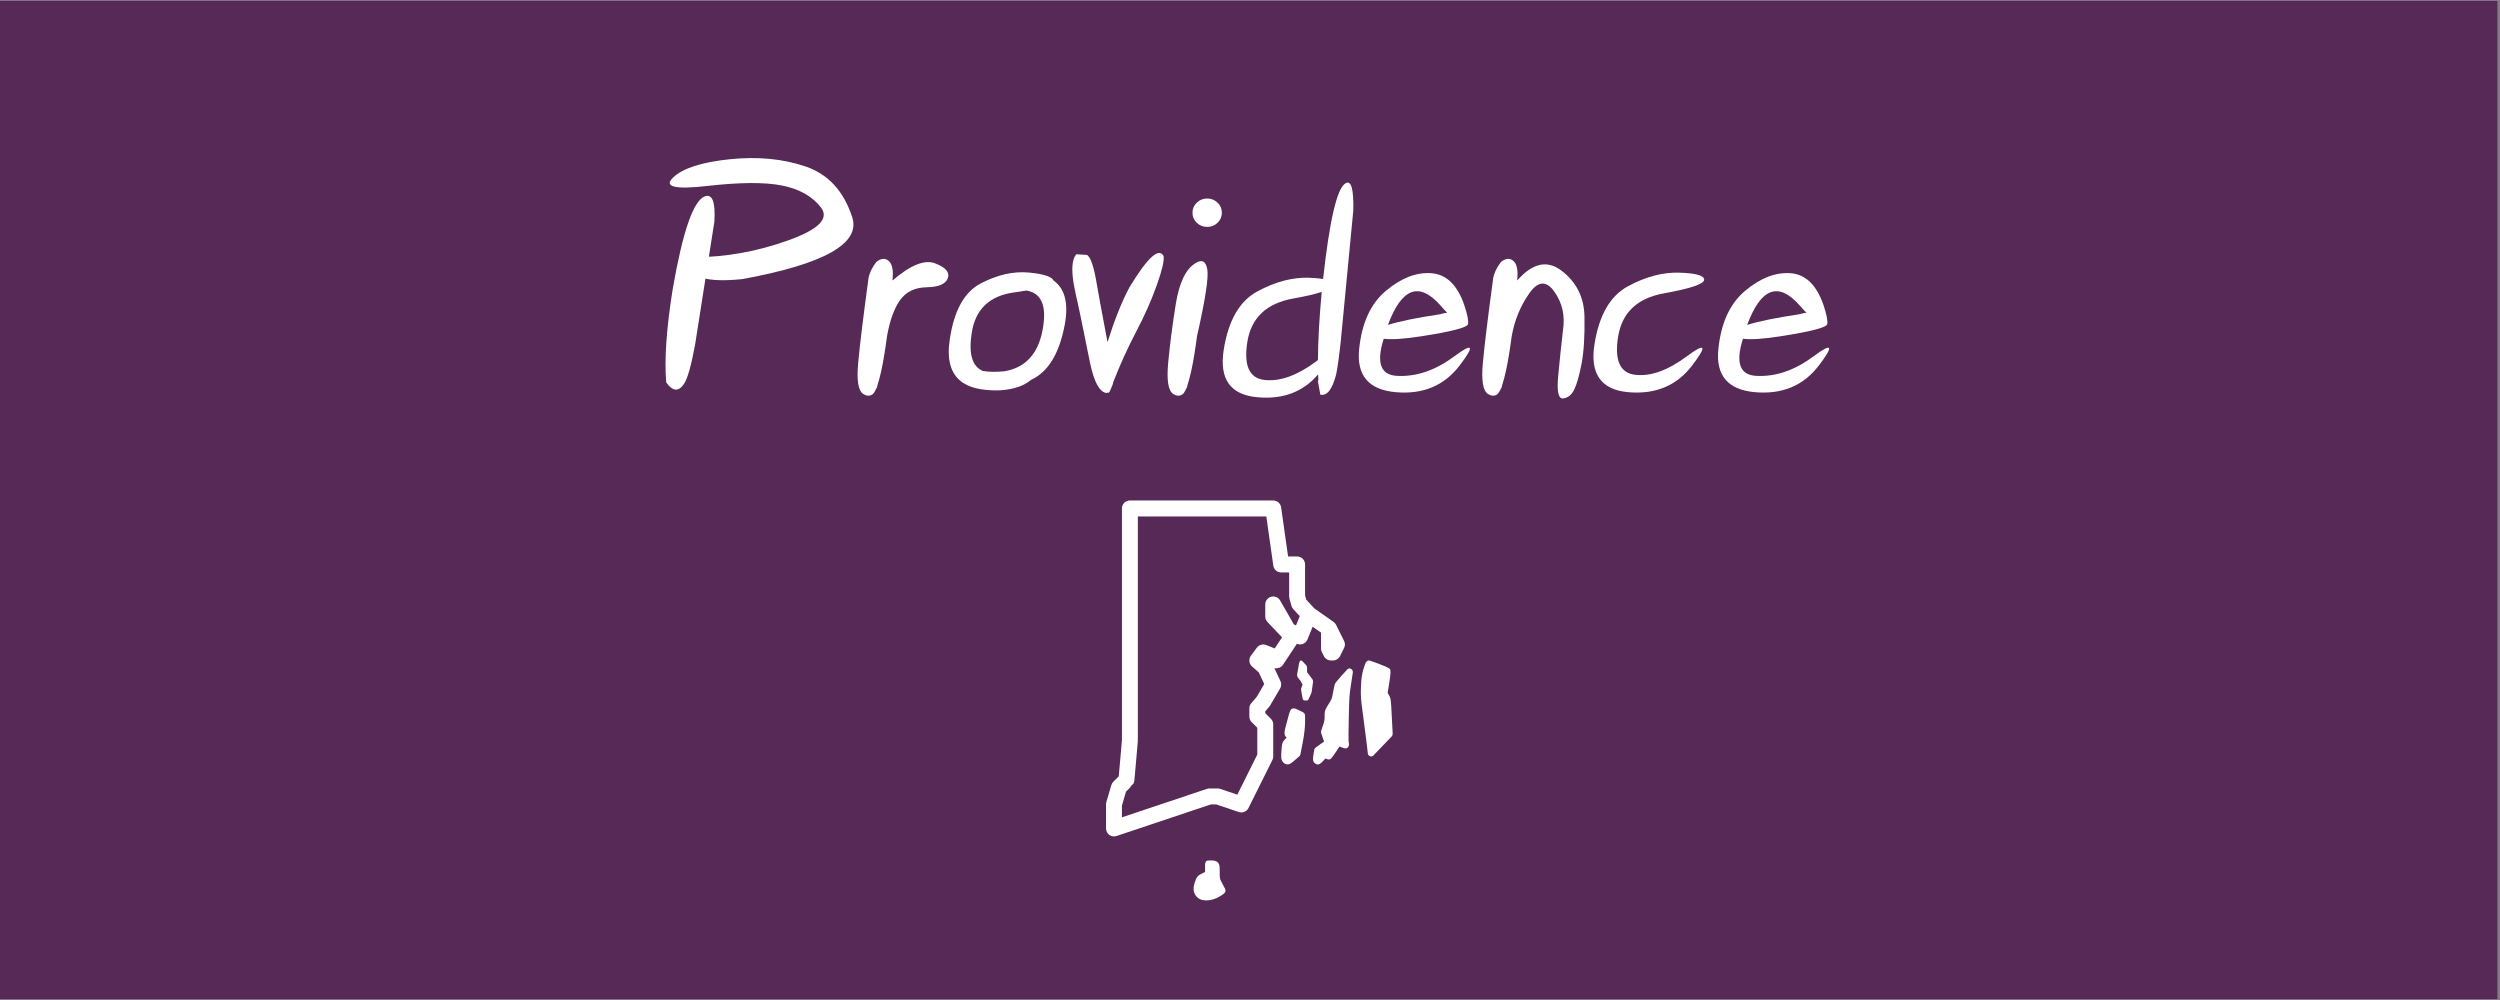 <?xml version="1.0" encoding="UTF-8"?> <svg xmlns="http://www.w3.org/2000/svg" xmlns:xlink="http://www.w3.org/1999/xlink" width="562.5pt" height="225pt" viewBox="0 0 562.5 225" version="1.2"><rect x="0" y="0" width="562.5" height="225" fill="#808080" stroke="none"/><defs><g><symbol overflow="visible" id="glyph0-0"><path style="stroke:none;" d=""></path></symbol><symbol overflow="visible" id="glyph0-1"><path style="stroke:none;" d="M 36.25 -40.594 C 34.301 -43.113 31.383 -44.758 27.5 -45.531 C 23.625 -46.301 18.023 -46.27 10.703 -45.438 C 3.379 -44.602 0.801 -45.227 2.969 -47.312 C 5.133 -49.406 9.375 -50.781 15.688 -51.438 C 22.008 -52.094 27.711 -51.551 32.797 -49.812 C 37.891 -48.082 41.391 -44.27 43.297 -38.375 C 45.203 -32.477 36.945 -27.844 18.531 -24.469 C 13.656 -23.977 10.301 -24.223 8.469 -25.203 C 6.645 -26.191 6.363 -27.586 7.625 -29.391 C 14.75 -29.41 21.77 -30.656 28.688 -33.125 C 35.676 -35.582 38.195 -38.07 36.25 -40.594 Z M 7.953 -9.844 C 7.078 -5.039 6.234 -2.051 5.422 -0.875 C 4.203 0.926 2.875 0.805 1.438 -1.234 C 1 -6.391 1.484 -13.375 2.891 -22.188 C 5.141 -35.195 7.562 -42.172 10.156 -43.109 C 11.844 -43.691 12.547 -41.77 12.266 -37.344 Z M 7.953 -9.844 "></path></symbol><symbol overflow="visible" id="glyph0-2"><path style="stroke:none;" d="M 4.469 0.219 C 4.164 0.895 3.883 1.316 3.625 1.484 C 3.008 1.879 2.328 1.844 1.578 1.375 C 0.453 0.645 0.07 -1.691 0.438 -5.641 C 0.801 -9.586 1.547 -15.711 2.672 -24.016 C 2.785 -25.441 3.406 -26.883 4.531 -28.344 C 5.613 -29.188 6.547 -29.254 7.328 -28.547 C 8.117 -27.848 8.395 -26.383 8.156 -24.156 C 12.207 -27.645 15.41 -28.93 17.766 -28.016 C 20.129 -27.109 21.078 -26 20.609 -24.688 C 20.141 -23.375 18.566 -22.691 15.891 -22.641 C 13.223 -22.598 11.219 -21.641 9.875 -19.766 C 8.539 -17.891 7.555 -15.172 6.922 -11.609 C 6.504 -8.441 6.082 -5.883 5.656 -3.938 C 5.375 -2.645 5.094 -1.578 4.812 -0.734 C 4.75 -0.297 4.633 0.02 4.469 0.219 Z M 4.469 0.219 "></path></symbol><symbol overflow="visible" id="glyph0-3"><path style="stroke:none;" d="M 17.609 -21.906 C 16.797 -21.758 15.883 -21.617 14.875 -21.484 C 9.32 -20.734 6.133 -17.695 5.312 -12.375 C 4.582 -7.707 5.398 -4.859 7.766 -3.828 C 8.984 -3.578 10.613 -3.547 12.656 -3.734 C 17.32 -4.523 20.176 -7.555 21.219 -12.828 C 22.258 -18.109 21.188 -21.109 18 -21.828 C 17.863 -21.859 17.734 -21.883 17.609 -21.906 Z M 3.031 -1.375 C 0.582 -3.195 -0.305 -6.336 0.359 -10.797 C 1.297 -17.336 3.629 -21.578 7.359 -23.516 C 11.098 -25.461 14.703 -26.273 18.172 -25.953 C 21.453 -25.641 23.305 -25.039 23.734 -24.156 C 26.305 -22.301 27.141 -18.973 26.234 -14.172 C 25.016 -7.703 22.504 -3.586 18.703 -1.828 C 17.723 -1.055 16.75 -0.52 15.781 -0.219 C 13.395 0.602 10.609 0.781 7.422 0.312 C 5.941 0.082 4.695 -0.336 3.688 -0.953 C 3.406 -1.086 3.188 -1.227 3.031 -1.375 Z M 3.031 -1.375 "></path></symbol><symbol overflow="visible" id="glyph0-4"><path style="stroke:none;" d="M 8.375 -10.297 C 9.988 -15.41 11.648 -19.551 13.359 -22.719 C 17.391 -29.344 19.93 -31.66 20.984 -29.672 C 21.172 -28.66 20.656 -26.453 19.438 -23.047 C 18.219 -19.641 16.672 -16.156 14.797 -12.594 C 12.922 -9.031 11.203 -5.242 9.641 -1.234 C 9.68 -1.086 9.457 -0.477 8.969 0.594 C 8.781 1.039 8.613 1.195 8.469 1.062 C 8.426 1.062 8.395 1.062 8.375 1.062 L 8.156 1.156 C 6.613 0.969 5.383 -1.242 4.469 -5.484 C 2.633 -14.598 1.664 -19.301 1.562 -19.594 C 1.457 -19.895 1.195 -21.133 0.781 -23.312 C 0.207 -26.707 0.395 -28.957 1.344 -30.062 C 2.094 -30.039 2.875 -29.992 3.688 -29.922 C 4.562 -29.586 5.348 -27.234 6.047 -22.859 C 6.285 -21.422 7.062 -17.234 8.375 -10.297 Z M 8.375 -10.297 "></path></symbol><symbol overflow="visible" id="glyph0-5"><path style="stroke:none;" d="M 4.469 0.219 C 4.164 0.895 3.883 1.316 3.625 1.484 C 3.008 1.879 2.328 1.844 1.578 1.375 C 0.453 0.645 0.07 -1.691 0.438 -5.641 C 0.801 -9.586 1.367 -13.984 2.141 -18.828 C 2.922 -23.672 4.398 -26.75 6.578 -28.062 C 8.023 -28.969 8.91 -28.516 9.234 -26.703 C 9.566 -24.891 8.797 -19.859 6.922 -11.609 C 6.504 -8.441 6.082 -5.883 5.656 -3.938 C 5.375 -2.645 5.094 -1.578 4.812 -0.734 C 4.75 -0.297 4.633 0.02 4.469 0.219 Z M 9.219 -42.609 C 10.125 -42.609 10.898 -42.297 11.547 -41.672 C 12.191 -41.055 12.516 -40.301 12.516 -39.406 C 12.516 -38.52 12.191 -37.766 11.547 -37.141 C 10.898 -36.523 10.125 -36.219 9.219 -36.219 C 8.301 -36.219 7.52 -36.523 6.875 -37.141 C 6.227 -37.766 5.906 -38.52 5.906 -39.406 C 5.906 -40.301 6.227 -41.055 6.875 -41.672 C 7.52 -42.297 8.301 -42.609 9.219 -42.609 Z M 9.219 -42.609 "></path></symbol><symbol overflow="visible" id="glyph0-6"><path style="stroke:none;" d="M 23.625 -21.594 C 22.125 -21.094 19.992 -20.598 17.234 -20.109 C 11.234 -19.035 7.789 -15.805 6.906 -10.422 C 6.031 -5.047 7.32 -2.164 10.781 -1.781 C 14.238 -1.395 18.098 -2.781 22.359 -5.938 C 22.504 -6.062 22.645 -6.172 22.781 -6.266 C 22.801 -10.578 23.082 -15.688 23.625 -21.594 Z M 22.812 -3.031 C 19.438 0.914 14.906 2.629 9.219 2.109 C 3.094 1.598 0.547 -1.953 1.578 -8.547 C 2.609 -15.148 5.129 -19.535 9.141 -21.703 C 13.148 -23.879 17.031 -24.906 20.781 -24.781 C 22.039 -24.738 23.094 -24.645 23.938 -24.5 C 25.395 -37.75 27.07 -44.922 28.969 -46.016 C 30.258 -46.816 30.848 -44.781 30.734 -39.906 L 27.844 -9.781 C 27.539 -7.031 27.223 -4.801 26.891 -3.094 C 26.023 0.332 24.832 1.867 23.312 1.516 L 22.75 -1.625 C 22.789 -1.645 22.836 -1.656 22.891 -1.656 C 22.867 -2.102 22.844 -2.562 22.812 -3.031 Z M 22.812 -3.031 "></path></symbol><symbol overflow="visible" id="glyph0-7"><path style="stroke:none;" d="M 20.922 -16.906 C 20.43 -17.406 19.891 -17.992 19.297 -18.672 C 14.566 -23.941 10.664 -22.441 7.594 -14.172 C 10.219 -14.992 14.117 -15.789 19.297 -16.562 C 19.953 -16.75 20.422 -16.852 20.703 -16.875 C 20.773 -16.895 20.848 -16.906 20.922 -16.906 Z M 6.641 -11.047 C 4.93 -5.672 5.93 -2.891 9.641 -2.703 C 13.973 -2.473 18.266 -3.938 22.516 -7.094 C 26.773 -10.258 27.176 -9.57 23.719 -5.031 C 20.258 -0.5 15.477 1.5 9.375 0.969 C 3.27 0.438 0.516 -2.785 1.109 -8.703 C 1.703 -14.617 3.723 -19.008 7.172 -21.875 C 10.617 -24.75 14.023 -26.055 17.391 -25.797 C 20.754 -25.547 23.219 -23.145 24.781 -18.594 C 25.469 -16.531 25.742 -15.117 25.609 -14.359 C 25.484 -13.598 21.973 -12.68 15.078 -11.609 C 11.305 -11.016 8.492 -10.828 6.641 -11.047 Z M 6.641 -11.047 "></path></symbol><symbol overflow="visible" id="glyph0-8"><path style="stroke:none;" d="M 4.469 0.219 C 4.164 0.895 3.883 1.316 3.625 1.484 C 3.008 1.879 2.328 1.844 1.578 1.375 C 0.453 0.645 0.07 -1.691 0.438 -5.641 C 0.801 -9.586 1.547 -15.711 2.672 -24.016 C 2.785 -25.441 3.406 -26.883 4.531 -28.344 C 5.613 -29.188 6.547 -29.254 7.328 -28.547 C 8.117 -27.848 8.395 -26.383 8.156 -24.156 C 11.551 -28.039 14.832 -28.812 18 -26.469 C 21.445 -23.914 23.211 -20.441 23.297 -16.047 C 23.379 -11.648 23.16 -8.109 22.641 -5.422 C 22.129 -2.742 21.578 -0.805 20.984 0.391 C 20.398 1.586 19.57 2.25 18.5 2.375 C 17.438 2.5 17.062 0.852 17.375 -2.562 C 17.695 -5.988 18.055 -9.438 18.453 -12.906 C 18.973 -16.188 18.328 -19.102 16.516 -21.656 C 14.711 -24.207 12.82 -24.062 10.844 -21.219 C 8.863 -18.375 7.555 -15.172 6.922 -11.609 C 6.504 -8.441 6.082 -5.883 5.656 -3.938 C 5.375 -2.645 5.094 -1.578 4.812 -0.734 C 4.75 -0.297 4.633 0.02 4.469 0.219 Z M 4.469 0.219 "></path></symbol><symbol overflow="visible" id="glyph0-9"><path style="stroke:none;" d="M 26.422 -24.312 C 26.359 -23.363 23.336 -22.348 17.359 -21.266 C 11.391 -20.191 7.961 -16.961 7.078 -11.578 C 6.203 -6.203 7.492 -3.32 10.953 -2.938 C 14.41 -2.551 18.266 -3.938 22.516 -7.094 C 26.773 -10.258 27.176 -9.57 23.719 -5.031 C 20.258 -0.5 15.477 1.5 9.375 0.969 C 3.27 0.438 0.723 -3.125 1.734 -9.719 C 2.754 -16.32 5.273 -20.707 9.297 -22.875 C 13.316 -25.039 17.191 -26.055 20.922 -25.922 C 24.648 -25.797 26.484 -25.258 26.422 -24.312 Z M 26.422 -24.312 "></path></symbol></g><clipPath id="clip1"><path d="M 0 0.102 L 562 0.102 L 562 224.898 L 0 224.898 Z M 0 0.102 "></path></clipPath><clipPath id="clip2"><path d="M 248.852 112.602 L 313.352 112.602 L 313.352 202.602 L 248.852 202.602 Z M 248.852 112.602 "></path></clipPath></defs><g id="surface1"><g clip-path="url(#clip1)" clip-rule="nonzero"><path style=" stroke:none;fill-rule:nonzero;fill:rgb(100%,100%,100%);fill-opacity:1;" d="M 0 0.102 L 562.5 0.102 L 562.5 225.102 L 0 225.102 Z M 0 0.102 "></path><path style=" stroke:none;fill-rule:nonzero;fill:rgb(33.73%,16.08%,34.119%);fill-opacity:1;" d="M 0 0.102 L 562.5 0.102 L 562.5 225.102 L 0 225.102 Z M 0 0.102 "></path></g><g style="fill:rgb(100%,100%,100%);fill-opacity:1;"><use xlink:href="#glyph0-1" x="148.461" y="87.274"></use><use xlink:href="#glyph0-2" x="192.653" y="87.274"></use><use xlink:href="#glyph0-3" x="213.325" y="87.274"></use><use xlink:href="#glyph0-4" x="240.817" y="87.274"></use><use xlink:href="#glyph0-5" x="262.403" y="87.274"></use><use xlink:href="#glyph0-6" x="273.758" y="87.274"></use><use xlink:href="#glyph0-7" x="304.696" y="87.274"></use><use xlink:href="#glyph0-8" x="333.207" y="87.274"></use><use xlink:href="#glyph0-9" x="357.008" y="87.274"></use><use xlink:href="#glyph0-7" x="385.52" y="87.274"></use></g><g clip-path="url(#clip2)" clip-rule="nonzero"><path style=" stroke:none;fill-rule:nonzero;fill:rgb(100%,100%,100%);fill-opacity:1;" d="M 254.227 112.605 C 253.988 112.605 253.758 112.652 253.539 112.742 C 253.32 112.832 253.125 112.965 252.957 113.133 C 252.789 113.301 252.66 113.496 252.57 113.715 C 252.48 113.938 252.434 114.164 252.434 114.406 L 252.434 166.523 C 252.426 166.605 252.246 168.707 252.055 170.887 C 251.957 172 251.863 173.109 251.785 173.938 C 251.758 174.246 251.738 174.461 251.715 174.676 C 251.207 175.188 250.496 175.898 250.496 175.898 C 250.277 176.117 250.129 176.371 250.043 176.668 L 248.922 180.492 C 248.875 180.656 248.852 180.824 248.852 180.996 L 248.852 186.398 C 248.852 186.539 248.867 186.68 248.898 186.82 C 248.934 186.957 248.98 187.09 249.047 187.219 C 249.109 187.344 249.191 187.461 249.281 187.57 C 249.375 187.68 249.48 187.773 249.594 187.859 C 249.711 187.941 249.832 188.012 249.965 188.062 C 250.094 188.117 250.23 188.156 250.371 188.176 C 250.512 188.199 250.652 188.203 250.793 188.191 C 250.938 188.18 251.074 188.148 251.207 188.105 L 272.434 180.996 L 273.645 180.996 L 278.742 182.707 C 278.945 182.773 279.156 182.805 279.371 182.797 C 279.586 182.789 279.793 182.742 279.992 182.66 C 280.195 182.578 280.371 182.461 280.531 182.316 C 280.688 182.168 280.816 181.996 280.91 181.801 L 286.285 171.004 C 286.41 170.75 286.477 170.48 286.477 170.199 L 286.477 163 C 286.477 162.504 286.301 162.078 285.949 161.727 L 284.684 160.453 L 284.684 160.062 L 285.598 158.996 C 285.664 158.914 285.727 158.828 285.777 158.738 L 288.02 154.914 C 288.34 154.367 288.363 153.809 288.094 153.234 L 286.73 150.324 C 286.922 150.359 287.145 150.402 287.148 150.402 C 287.148 150.402 287.973 150.199 287.973 150.199 C 287.973 150.199 288.246 150.023 288.246 150.023 C 288.246 150.023 288.402 149.891 288.438 149.852 C 288.508 149.777 288.531 149.746 288.555 149.719 C 288.598 149.664 288.617 149.637 288.641 149.602 C 288.688 149.539 288.734 149.473 288.789 149.391 C 288.898 149.23 289.047 149.016 289.219 148.758 C 289.562 148.246 290.008 147.574 290.453 146.895 C 291.129 145.871 291.512 145.285 291.797 144.848 C 292.02 144.945 292.25 144.996 292.492 145 C 292.734 145.004 292.969 144.961 293.191 144.871 C 293.414 144.781 293.613 144.648 293.785 144.477 C 293.957 144.305 294.09 144.109 294.18 143.883 L 295.348 141.02 L 297.227 142.34 L 297.227 145.902 C 297.227 146.184 297.289 146.453 297.414 146.707 L 297.863 147.605 C 298.012 147.91 298.234 148.152 298.523 148.332 C 298.812 148.512 299.125 148.602 299.465 148.602 L 299.914 148.602 C 300.25 148.602 300.566 148.512 300.855 148.332 C 301.145 148.152 301.363 147.91 301.516 147.605 L 302.41 145.805 C 302.68 145.27 302.68 144.734 302.41 144.195 L 300.621 140.598 C 300.484 140.324 300.293 140.102 300.047 139.93 L 295.715 136.883 L 293.91 134.922 L 293.641 133.957 L 293.641 127.004 C 293.641 126.766 293.598 126.535 293.504 126.316 C 293.414 126.094 293.285 125.898 293.117 125.73 C 292.949 125.562 292.754 125.434 292.535 125.34 C 292.316 125.25 292.086 125.203 291.852 125.203 L 289.82 125.203 L 288.25 114.152 C 288.219 113.938 288.152 113.734 288.051 113.543 C 287.945 113.355 287.812 113.188 287.648 113.047 C 287.488 112.902 287.305 112.793 287.102 112.719 C 286.898 112.645 286.691 112.605 286.477 112.605 Z M 256.016 116.203 L 284.922 116.203 L 286.492 127.258 C 286.523 127.473 286.59 127.672 286.691 127.863 C 286.797 128.055 286.93 128.219 287.094 128.363 C 287.254 128.504 287.438 128.613 287.641 128.688 C 287.844 128.766 288.051 128.805 288.266 128.805 L 290.059 128.805 L 290.059 134.203 C 290.059 134.367 290.082 134.527 290.125 134.684 L 290.574 136.309 C 290.652 136.59 290.789 136.836 290.984 137.051 L 292.445 138.633 L 291.594 140.723 L 291.117 140.484 L 288.023 135.102 C 287.82 134.75 287.535 134.496 287.16 134.34 C 286.785 134.188 286.402 134.16 286.012 134.266 C 285.621 134.371 285.301 134.586 285.055 134.91 C 284.809 135.23 284.684 135.594 284.684 136.004 L 284.684 138.703 C 284.684 139.184 284.848 139.594 285.176 139.941 L 288.453 143.406 C 288.113 143.922 287.961 144.156 287.465 144.906 C 287.227 145.266 287.031 145.562 286.812 145.898 L 284.898 145.133 C 284.523 144.98 284.141 144.961 283.75 145.07 C 283.359 145.18 283.043 145.395 282.801 145.723 L 281.457 147.523 C 281.32 147.703 281.223 147.902 281.164 148.121 C 281.105 148.34 281.086 148.562 281.109 148.789 C 281.133 149.016 281.199 149.227 281.301 149.43 C 281.406 149.629 281.543 149.805 281.711 149.953 L 283.219 151.281 L 284.453 153.906 L 282.773 156.773 L 281.531 158.23 C 281.242 158.566 281.102 158.957 281.102 159.398 L 281.102 161.199 C 281.102 161.695 281.273 162.121 281.625 162.473 L 282.891 163.746 L 282.891 169.773 L 278.402 178.797 L 274.5 177.488 C 274.316 177.43 274.129 177.398 273.934 177.398 L 272.141 177.398 C 271.949 177.398 271.758 177.43 271.574 177.488 L 252.434 183.898 L 252.434 181.258 L 253.352 178.121 C 253.758 177.715 254.613 176.852 254.629 176.84 L 254.164 177.145 C 254.164 177.145 255.039 176.293 255.039 176.293 C 255.039 176.293 255.125 176.082 255.141 176.031 C 255.176 175.926 255.18 175.887 255.188 175.852 C 255.199 175.785 255.203 175.758 255.207 175.73 C 255.215 175.68 255.223 175.648 255.227 175.605 C 255.234 175.52 255.246 175.418 255.258 175.293 C 255.281 175.039 255.312 174.688 255.352 174.27 C 255.43 173.43 255.527 172.312 255.625 171.199 C 255.82 168.973 256.008 166.754 256.008 166.754 C 256.016 166.703 256.016 166.652 256.016 166.598 Z M 308.031 148.602 C 307.477 148.602 307.211 149.023 306.746 150.656 C 306.391 151.91 306.277 152.758 306.215 154.586 C 306.137 156.648 306.184 157.281 306.664 160.762 C 307.141 164.141 307.777 169.609 307.777 169.609 C 307.855 169.887 308.059 170.098 308.309 170.172 C 308.371 170.188 308.434 170.199 308.5 170.199 C 308.688 170.199 308.871 170.121 309.016 169.977 L 313.109 165.723 C 313.273 165.551 313.363 165.305 313.352 165.051 L 313.152 161.219 C 312.965 157.406 312.945 157.098 312.449 156.289 L 312.223 155.906 L 312.566 153.777 C 313.02 150.863 312.895 150.727 312.613 150.43 C 312.254 150.043 308.242 148.602 308.031 148.602 Z M 292.793 148.605 C 292.723 148.594 292.652 148.609 292.586 148.648 C 292.453 148.73 292.355 148.91 292.316 149.137 L 291.867 151.633 C 291.812 151.93 291.875 152.254 292.02 152.441 L 292.637 153.227 L 293.078 154.043 L 292.816 154.711 C 292.742 154.891 292.727 155.117 292.762 155.324 L 293.062 157.059 C 293.117 157.379 293.293 157.602 293.492 157.602 L 294.09 157.602 C 294.23 157.602 294.363 157.484 294.445 157.293 L 295.043 155.949 C 295.082 155.867 295.109 155.777 295.121 155.676 L 295.418 153.562 C 295.461 153.277 295.402 152.984 295.266 152.801 L 294.09 151.242 L 294.09 150.289 C 294.09 150.027 294.012 149.793 293.879 149.656 L 292.984 148.719 C 292.926 148.652 292.859 148.617 292.793 148.605 Z M 303.836 150.426 C 303.691 150.383 303.535 150.387 303.387 150.445 C 303.258 150.5 303.148 150.59 303.066 150.703 C 302.98 150.805 302.703 151.102 302.348 151.488 L 301.852 152.027 C 301.848 152.031 301.844 152.035 301.84 152.039 C 300.973 153.023 300.484 153.613 300.336 153.918 C 300.262 154.141 300.051 155.188 299.926 155.855 C 299.672 157.254 299.648 157.301 298.965 158.375 C 298.164 159.637 298.035 159.875 298.035 161.047 C 298.035 161.648 298.082 162.02 297.727 163.047 L 297.273 164.371 C 297.242 164.465 297.227 164.562 297.227 164.66 C 297.227 164.762 297.238 164.863 297.27 164.957 C 297.27 164.957 297.844 166.672 297.906 166.855 C 297.734 166.996 296.004 168.219 296.004 168.219 C 295.836 168.348 295.723 168.543 295.688 168.77 L 295.535 169.766 C 295.406 170.609 295.305 171.281 295.824 171.707 C 296.074 171.918 296.297 172 296.508 172 C 296.98 172 297.391 171.559 297.871 171.031 C 297.957 170.941 298.098 170.777 298.203 170.668 C 298.711 170.879 298.898 170.879 298.973 170.879 C 299.359 170.879 299.527 170.801 300.719 168.973 C 301 168.52 301.23 168.184 301.395 167.965 C 302.742 168.57 303.047 168.449 303.332 168.082 C 303.551 167.793 303.582 167.371 303.441 166.922 C 303.41 166.656 303.398 164.82 303.473 161.559 C 303.586 156.684 303.609 156.328 303.988 153.945 C 304.191 152.68 304.305 151.965 304.352 151.527 C 304.391 151.434 304.391 151.352 304.391 151.23 L 304.375 151.23 C 304.387 150.918 304.324 150.836 304.215 150.691 C 304.113 150.559 303.98 150.469 303.836 150.426 Z M 291.16 159.398 C 290.352 159.398 290.277 159.668 289.602 162.254 C 288.934 164.691 288.773 165.285 289.492 165.977 C 289.457 166.012 289.41 166.055 289.367 166.102 C 288.496 166.898 288.438 167.27 288.324 168.898 C 288.227 170.305 288.207 170.949 288.684 171.465 C 288.812 171.625 289.086 171.953 289.594 171.992 C 289.625 171.996 289.664 172 289.695 172 C 290.227 172 290.609 171.668 291.324 171.043 L 292.32 170.18 C 292.469 170.055 292.562 169.887 292.598 169.703 L 293.125 167.004 C 293.445 165.324 293.641 163.629 293.641 162.582 L 293.641 161.008 C 293.641 160.691 293.457 160.406 293.16 160.254 L 292.41 159.867 C 291.48 159.398 291.34 159.398 291.16 159.398 Z M 271.918 193.598 C 271.023 193.598 271.141 194.512 271.141 195.492 L 271.141 196.199 L 270.656 196.43 C 269.484 196.984 269.258 197.238 268.832 198.508 C 268.496 199.535 268.215 201.027 269.617 202.094 C 270.07 202.43 270.703 202.594 271.414 202.594 C 272.348 202.594 273.41 202.309 274.355 201.75 C 275.379 201.117 275.727 200.902 275.727 200.371 C 275.727 200.156 275.727 200.066 274.977 198.707 C 274.449 197.762 274.438 197.746 274.438 196.293 C 274.438 194.789 274.438 194.047 273.484 193.738 C 273.422 193.719 273.051 193.598 272.93 193.598 Z M 271.918 193.598 "></path></g></g></svg> 